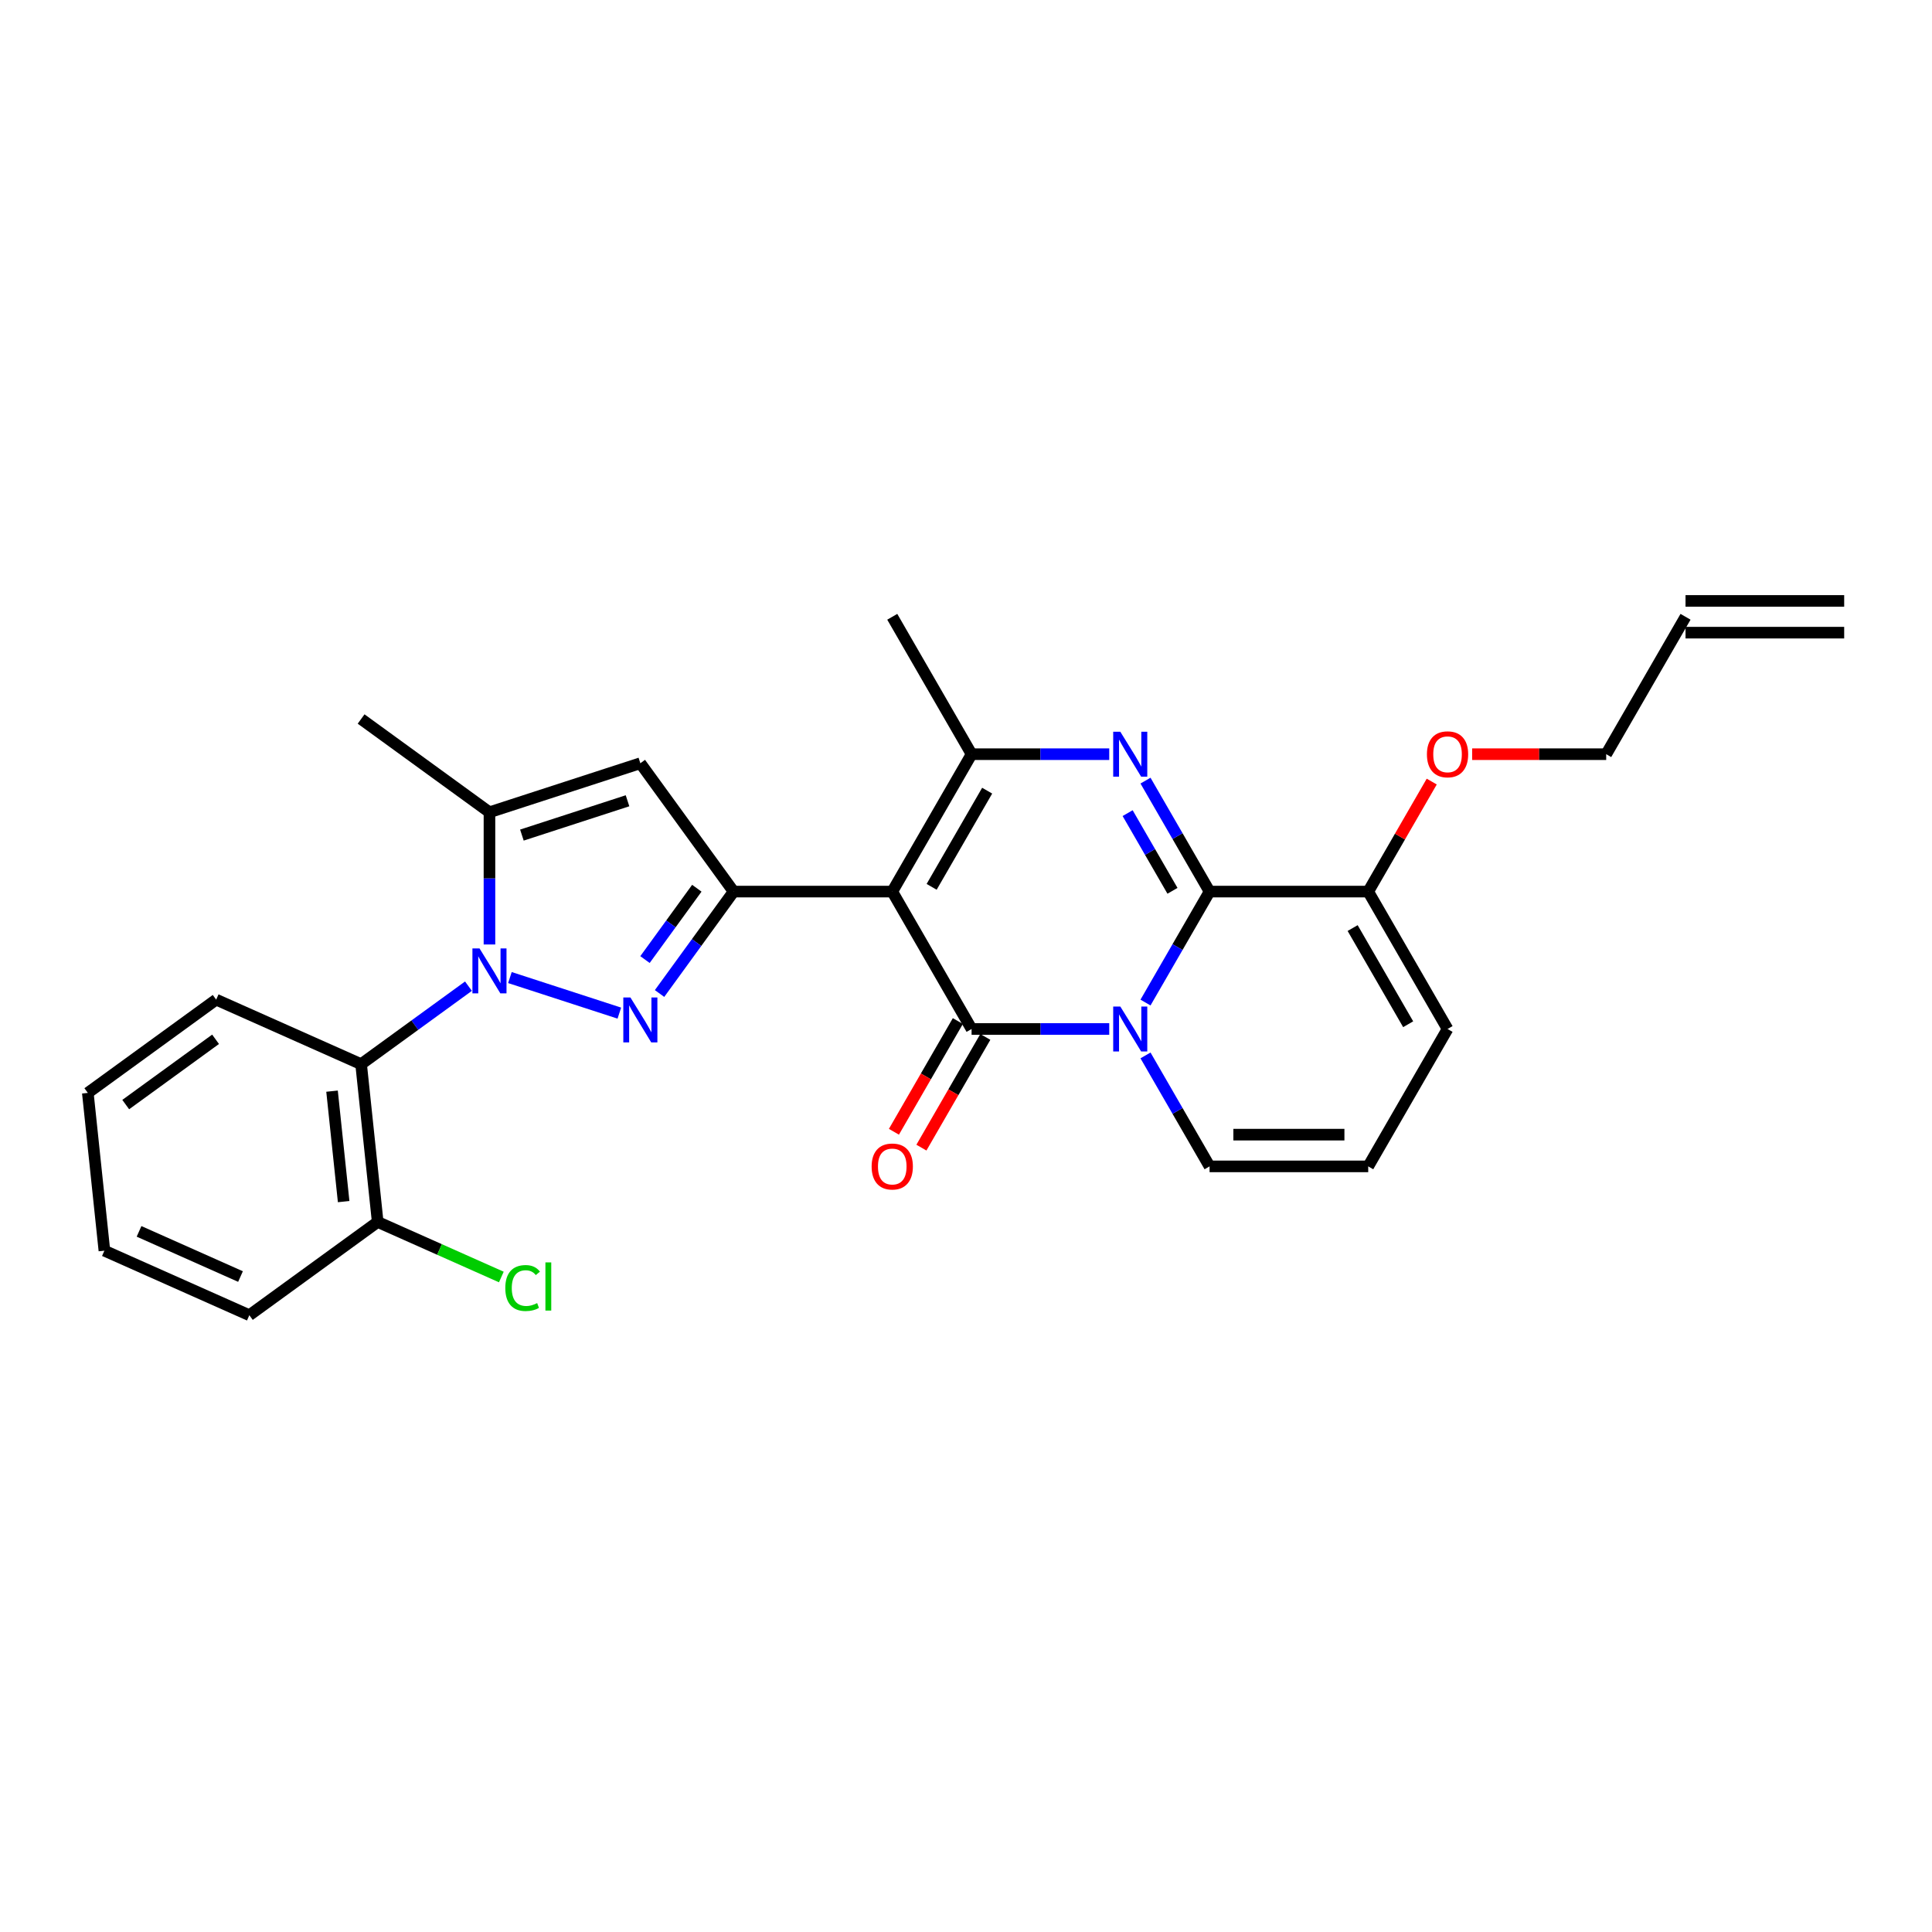 <?xml version='1.0' encoding='iso-8859-1'?>
<svg version='1.1' baseProfile='full'
              xmlns='http://www.w3.org/2000/svg'
                      xmlns:rdkit='http://www.rdkit.org/xml'
                      xmlns:xlink='http://www.w3.org/1999/xlink'
                  xml:space='preserve'
width='1000px' height='1000px' viewBox='0 0 1000 1000'>
<!-- END OF HEADER -->
<rect style='opacity:1.0;fill:#FFFFFF;stroke:none' width='1000' height='1000' x='0' y='0'> </rect>
<path class='bond-0' d='M 749.248,532.602 L 708.189,603.719' style='fill:none;fill-rule:evenodd;stroke:#000000;stroke-width:6px;stroke-linecap:butt;stroke-linejoin:miter;stroke-opacity:1' />
<path class='bond-1' d='M 749.248,532.602 L 708.189,461.485' style='fill:none;fill-rule:evenodd;stroke:#000000;stroke-width:6px;stroke-linecap:butt;stroke-linejoin:miter;stroke-opacity:1' />
<path class='bond-1' d='M 728.866,530.146 L 700.124,480.364' style='fill:none;fill-rule:evenodd;stroke:#000000;stroke-width:6px;stroke-linecap:butt;stroke-linejoin:miter;stroke-opacity:1' />
<path class='bond-2' d='M 708.189,603.719 L 626.07,603.719' style='fill:none;fill-rule:evenodd;stroke:#000000;stroke-width:6px;stroke-linecap:butt;stroke-linejoin:miter;stroke-opacity:1' />
<path class='bond-2' d='M 695.871,587.295 L 638.388,587.295' style='fill:none;fill-rule:evenodd;stroke:#000000;stroke-width:6px;stroke-linecap:butt;stroke-linejoin:miter;stroke-opacity:1' />
<path class='bond-3' d='M 626.07,603.719 L 609.489,575.001' style='fill:none;fill-rule:evenodd;stroke:#000000;stroke-width:6px;stroke-linecap:butt;stroke-linejoin:miter;stroke-opacity:1' />
<path class='bond-3' d='M 609.489,575.001 L 592.909,546.283' style='fill:none;fill-rule:evenodd;stroke:#0000FF;stroke-width:6px;stroke-linecap:butt;stroke-linejoin:miter;stroke-opacity:1' />
<path class='bond-4' d='M 708.189,461.485 L 626.07,461.485' style='fill:none;fill-rule:evenodd;stroke:#000000;stroke-width:6px;stroke-linecap:butt;stroke-linejoin:miter;stroke-opacity:1' />
<path class='bond-5' d='M 708.189,461.485 L 724.627,433.013' style='fill:none;fill-rule:evenodd;stroke:#000000;stroke-width:6px;stroke-linecap:butt;stroke-linejoin:miter;stroke-opacity:1' />
<path class='bond-5' d='M 724.627,433.013 L 741.065,404.541' style='fill:none;fill-rule:evenodd;stroke:#FF0000;stroke-width:6px;stroke-linecap:butt;stroke-linejoin:miter;stroke-opacity:1' />
<path class='bond-6' d='M 626.07,461.485 L 609.489,490.203' style='fill:none;fill-rule:evenodd;stroke:#000000;stroke-width:6px;stroke-linecap:butt;stroke-linejoin:miter;stroke-opacity:1' />
<path class='bond-6' d='M 609.489,490.203 L 592.909,518.921' style='fill:none;fill-rule:evenodd;stroke:#0000FF;stroke-width:6px;stroke-linecap:butt;stroke-linejoin:miter;stroke-opacity:1' />
<path class='bond-7' d='M 626.07,461.485 L 609.489,432.766' style='fill:none;fill-rule:evenodd;stroke:#000000;stroke-width:6px;stroke-linecap:butt;stroke-linejoin:miter;stroke-opacity:1' />
<path class='bond-7' d='M 609.489,432.766 L 592.909,404.048' style='fill:none;fill-rule:evenodd;stroke:#0000FF;stroke-width:6px;stroke-linecap:butt;stroke-linejoin:miter;stroke-opacity:1' />
<path class='bond-7' d='M 606.872,461.081 L 595.266,440.978' style='fill:none;fill-rule:evenodd;stroke:#000000;stroke-width:6px;stroke-linecap:butt;stroke-linejoin:miter;stroke-opacity:1' />
<path class='bond-7' d='M 595.266,440.978 L 583.66,420.876' style='fill:none;fill-rule:evenodd;stroke:#0000FF;stroke-width:6px;stroke-linecap:butt;stroke-linejoin:miter;stroke-opacity:1' />
<path class='bond-8' d='M 574.138,532.602 L 538.515,532.602' style='fill:none;fill-rule:evenodd;stroke:#0000FF;stroke-width:6px;stroke-linecap:butt;stroke-linejoin:miter;stroke-opacity:1' />
<path class='bond-8' d='M 538.515,532.602 L 502.891,532.602' style='fill:none;fill-rule:evenodd;stroke:#000000;stroke-width:6px;stroke-linecap:butt;stroke-linejoin:miter;stroke-opacity:1' />
<path class='bond-9' d='M 502.891,532.602 L 461.832,461.485' style='fill:none;fill-rule:evenodd;stroke:#000000;stroke-width:6px;stroke-linecap:butt;stroke-linejoin:miter;stroke-opacity:1' />
<path class='bond-10' d='M 495.78,528.496 L 479.237,557.148' style='fill:none;fill-rule:evenodd;stroke:#000000;stroke-width:6px;stroke-linecap:butt;stroke-linejoin:miter;stroke-opacity:1' />
<path class='bond-10' d='M 479.237,557.148 L 462.695,585.8' style='fill:none;fill-rule:evenodd;stroke:#FF0000;stroke-width:6px;stroke-linecap:butt;stroke-linejoin:miter;stroke-opacity:1' />
<path class='bond-10' d='M 510.003,536.708 L 493.461,565.36' style='fill:none;fill-rule:evenodd;stroke:#000000;stroke-width:6px;stroke-linecap:butt;stroke-linejoin:miter;stroke-opacity:1' />
<path class='bond-10' d='M 493.461,565.36 L 476.918,594.012' style='fill:none;fill-rule:evenodd;stroke:#FF0000;stroke-width:6px;stroke-linecap:butt;stroke-linejoin:miter;stroke-opacity:1' />
<path class='bond-11' d='M 461.832,461.485 L 502.891,390.367' style='fill:none;fill-rule:evenodd;stroke:#000000;stroke-width:6px;stroke-linecap:butt;stroke-linejoin:miter;stroke-opacity:1' />
<path class='bond-11' d='M 482.214,459.029 L 510.956,409.247' style='fill:none;fill-rule:evenodd;stroke:#000000;stroke-width:6px;stroke-linecap:butt;stroke-linejoin:miter;stroke-opacity:1' />
<path class='bond-12' d='M 461.832,461.485 L 379.713,461.485' style='fill:none;fill-rule:evenodd;stroke:#000000;stroke-width:6px;stroke-linecap:butt;stroke-linejoin:miter;stroke-opacity:1' />
<path class='bond-13' d='M 502.891,390.367 L 538.515,390.367' style='fill:none;fill-rule:evenodd;stroke:#000000;stroke-width:6px;stroke-linecap:butt;stroke-linejoin:miter;stroke-opacity:1' />
<path class='bond-13' d='M 538.515,390.367 L 574.138,390.367' style='fill:none;fill-rule:evenodd;stroke:#0000FF;stroke-width:6px;stroke-linecap:butt;stroke-linejoin:miter;stroke-opacity:1' />
<path class='bond-14' d='M 502.891,390.367 L 461.832,319.25' style='fill:none;fill-rule:evenodd;stroke:#000000;stroke-width:6px;stroke-linecap:butt;stroke-linejoin:miter;stroke-opacity:1' />
<path class='bond-15' d='M 761.977,390.367 L 796.672,390.367' style='fill:none;fill-rule:evenodd;stroke:#FF0000;stroke-width:6px;stroke-linecap:butt;stroke-linejoin:miter;stroke-opacity:1' />
<path class='bond-15' d='M 796.672,390.367 L 831.367,390.367' style='fill:none;fill-rule:evenodd;stroke:#000000;stroke-width:6px;stroke-linecap:butt;stroke-linejoin:miter;stroke-opacity:1' />
<path class='bond-16' d='M 379.713,461.485 L 360.549,487.862' style='fill:none;fill-rule:evenodd;stroke:#000000;stroke-width:6px;stroke-linecap:butt;stroke-linejoin:miter;stroke-opacity:1' />
<path class='bond-16' d='M 360.549,487.862 L 341.385,514.239' style='fill:none;fill-rule:evenodd;stroke:#0000FF;stroke-width:6px;stroke-linecap:butt;stroke-linejoin:miter;stroke-opacity:1' />
<path class='bond-16' d='M 360.677,459.744 L 347.262,478.208' style='fill:none;fill-rule:evenodd;stroke:#000000;stroke-width:6px;stroke-linecap:butt;stroke-linejoin:miter;stroke-opacity:1' />
<path class='bond-16' d='M 347.262,478.208 L 333.847,496.672' style='fill:none;fill-rule:evenodd;stroke:#0000FF;stroke-width:6px;stroke-linecap:butt;stroke-linejoin:miter;stroke-opacity:1' />
<path class='bond-17' d='M 379.713,461.485 L 331.445,395.049' style='fill:none;fill-rule:evenodd;stroke:#000000;stroke-width:6px;stroke-linecap:butt;stroke-linejoin:miter;stroke-opacity:1' />
<path class='bond-18' d='M 320.572,524.387 L 263.932,505.984' style='fill:none;fill-rule:evenodd;stroke:#0000FF;stroke-width:6px;stroke-linecap:butt;stroke-linejoin:miter;stroke-opacity:1' />
<path class='bond-19' d='M 253.345,488.863 L 253.345,454.644' style='fill:none;fill-rule:evenodd;stroke:#0000FF;stroke-width:6px;stroke-linecap:butt;stroke-linejoin:miter;stroke-opacity:1' />
<path class='bond-19' d='M 253.345,454.644 L 253.345,420.425' style='fill:none;fill-rule:evenodd;stroke:#000000;stroke-width:6px;stroke-linecap:butt;stroke-linejoin:miter;stroke-opacity:1' />
<path class='bond-20' d='M 242.473,510.443 L 214.691,530.628' style='fill:none;fill-rule:evenodd;stroke:#0000FF;stroke-width:6px;stroke-linecap:butt;stroke-linejoin:miter;stroke-opacity:1' />
<path class='bond-20' d='M 214.691,530.628 L 186.909,550.812' style='fill:none;fill-rule:evenodd;stroke:#000000;stroke-width:6px;stroke-linecap:butt;stroke-linejoin:miter;stroke-opacity:1' />
<path class='bond-21' d='M 253.345,420.425 L 331.445,395.049' style='fill:none;fill-rule:evenodd;stroke:#000000;stroke-width:6px;stroke-linecap:butt;stroke-linejoin:miter;stroke-opacity:1' />
<path class='bond-21' d='M 270.135,432.239 L 324.805,414.475' style='fill:none;fill-rule:evenodd;stroke:#000000;stroke-width:6px;stroke-linecap:butt;stroke-linejoin:miter;stroke-opacity:1' />
<path class='bond-22' d='M 253.345,420.425 L 186.909,372.157' style='fill:none;fill-rule:evenodd;stroke:#000000;stroke-width:6px;stroke-linecap:butt;stroke-linejoin:miter;stroke-opacity:1' />
<path class='bond-23' d='M 872.427,327.462 L 954.545,327.462' style='fill:none;fill-rule:evenodd;stroke:#000000;stroke-width:6px;stroke-linecap:butt;stroke-linejoin:miter;stroke-opacity:1' />
<path class='bond-23' d='M 872.427,311.039 L 954.545,311.039' style='fill:none;fill-rule:evenodd;stroke:#000000;stroke-width:6px;stroke-linecap:butt;stroke-linejoin:miter;stroke-opacity:1' />
<path class='bond-24' d='M 872.427,319.25 L 831.367,390.367' style='fill:none;fill-rule:evenodd;stroke:#000000;stroke-width:6px;stroke-linecap:butt;stroke-linejoin:miter;stroke-opacity:1' />
<path class='bond-25' d='M 129.058,680.75 L 54.038,647.349' style='fill:none;fill-rule:evenodd;stroke:#000000;stroke-width:6px;stroke-linecap:butt;stroke-linejoin:miter;stroke-opacity:1' />
<path class='bond-25' d='M 124.485,660.736 L 71.971,637.355' style='fill:none;fill-rule:evenodd;stroke:#000000;stroke-width:6px;stroke-linecap:butt;stroke-linejoin:miter;stroke-opacity:1' />
<path class='bond-26' d='M 129.058,680.75 L 195.493,632.481' style='fill:none;fill-rule:evenodd;stroke:#000000;stroke-width:6px;stroke-linecap:butt;stroke-linejoin:miter;stroke-opacity:1' />
<path class='bond-27' d='M 54.038,647.349 L 45.455,565.68' style='fill:none;fill-rule:evenodd;stroke:#000000;stroke-width:6px;stroke-linecap:butt;stroke-linejoin:miter;stroke-opacity:1' />
<path class='bond-28' d='M 45.455,565.68 L 111.89,517.411' style='fill:none;fill-rule:evenodd;stroke:#000000;stroke-width:6px;stroke-linecap:butt;stroke-linejoin:miter;stroke-opacity:1' />
<path class='bond-28' d='M 65.073,571.727 L 111.578,537.939' style='fill:none;fill-rule:evenodd;stroke:#000000;stroke-width:6px;stroke-linecap:butt;stroke-linejoin:miter;stroke-opacity:1' />
<path class='bond-29' d='M 111.89,517.411 L 186.909,550.812' style='fill:none;fill-rule:evenodd;stroke:#000000;stroke-width:6px;stroke-linecap:butt;stroke-linejoin:miter;stroke-opacity:1' />
<path class='bond-30' d='M 186.909,550.812 L 195.493,632.481' style='fill:none;fill-rule:evenodd;stroke:#000000;stroke-width:6px;stroke-linecap:butt;stroke-linejoin:miter;stroke-opacity:1' />
<path class='bond-30' d='M 171.863,564.779 L 177.872,621.948' style='fill:none;fill-rule:evenodd;stroke:#000000;stroke-width:6px;stroke-linecap:butt;stroke-linejoin:miter;stroke-opacity:1' />
<path class='bond-31' d='M 195.493,632.481 L 227.493,646.728' style='fill:none;fill-rule:evenodd;stroke:#000000;stroke-width:6px;stroke-linecap:butt;stroke-linejoin:miter;stroke-opacity:1' />
<path class='bond-31' d='M 227.493,646.728 L 259.492,660.976' style='fill:none;fill-rule:evenodd;stroke:#00CC00;stroke-width:6px;stroke-linecap:butt;stroke-linejoin:miter;stroke-opacity:1' />
<path  class='atom-5' d='M 579.87 520.974
L 587.49 533.291
Q 588.246 534.507, 589.461 536.708
Q 590.677 538.908, 590.742 539.04
L 590.742 520.974
L 593.83 520.974
L 593.83 544.23
L 590.644 544.23
L 582.465 530.762
Q 581.512 529.185, 580.494 527.379
Q 579.508 525.572, 579.213 525.014
L 579.213 544.23
L 576.191 544.23
L 576.191 520.974
L 579.87 520.974
' fill='#0000FF'/>
<path  class='atom-9' d='M 579.87 378.739
L 587.49 391.057
Q 588.246 392.273, 589.461 394.473
Q 590.677 396.674, 590.742 396.806
L 590.742 378.739
L 593.83 378.739
L 593.83 401.996
L 590.644 401.996
L 582.465 388.528
Q 581.512 386.951, 580.494 385.145
Q 579.508 383.338, 579.213 382.78
L 579.213 401.996
L 576.191 401.996
L 576.191 378.739
L 579.87 378.739
' fill='#0000FF'/>
<path  class='atom-10' d='M 738.573 390.433
Q 738.573 384.849, 741.332 381.729
Q 744.091 378.608, 749.248 378.608
Q 754.405 378.608, 757.164 381.729
Q 759.924 384.849, 759.924 390.433
Q 759.924 396.083, 757.132 399.302
Q 754.34 402.488, 749.248 402.488
Q 744.124 402.488, 741.332 399.302
Q 738.573 396.116, 738.573 390.433
M 749.248 399.86
Q 752.796 399.86, 754.701 397.495
Q 756.639 395.098, 756.639 390.433
Q 756.639 385.867, 754.701 383.568
Q 752.796 381.236, 749.248 381.236
Q 745.701 381.236, 743.763 383.535
Q 741.857 385.834, 741.857 390.433
Q 741.857 395.13, 743.763 397.495
Q 745.701 399.86, 749.248 399.86
' fill='#FF0000'/>
<path  class='atom-12' d='M 451.157 603.784
Q 451.157 598.2, 453.916 595.08
Q 456.675 591.959, 461.832 591.959
Q 466.989 591.959, 469.748 595.08
Q 472.507 598.2, 472.507 603.784
Q 472.507 609.434, 469.715 612.653
Q 466.923 615.839, 461.832 615.839
Q 456.708 615.839, 453.916 612.653
Q 451.157 609.467, 451.157 603.784
M 461.832 613.212
Q 465.38 613.212, 467.285 610.847
Q 469.223 608.449, 469.223 603.784
Q 469.223 599.219, 467.285 596.919
Q 465.38 594.587, 461.832 594.587
Q 458.284 594.587, 456.346 596.886
Q 454.441 599.186, 454.441 603.784
Q 454.441 608.482, 456.346 610.847
Q 458.284 613.212, 461.832 613.212
' fill='#FF0000'/>
<path  class='atom-14' d='M 326.304 516.292
L 333.925 528.61
Q 334.68 529.825, 335.896 532.026
Q 337.111 534.227, 337.177 534.358
L 337.177 516.292
L 340.264 516.292
L 340.264 539.548
L 337.078 539.548
L 328.899 526.081
Q 327.947 524.504, 326.928 522.697
Q 325.943 520.891, 325.647 520.332
L 325.647 539.548
L 322.625 539.548
L 322.625 516.292
L 326.304 516.292
' fill='#0000FF'/>
<path  class='atom-15' d='M 248.204 490.916
L 255.825 503.234
Q 256.581 504.449, 257.796 506.65
Q 259.011 508.851, 259.077 508.982
L 259.077 490.916
L 262.165 490.916
L 262.165 514.172
L 258.978 514.172
L 250.799 500.705
Q 249.847 499.128, 248.829 497.321
Q 247.843 495.515, 247.547 494.956
L 247.547 514.172
L 244.526 514.172
L 244.526 490.916
L 248.204 490.916
' fill='#0000FF'/>
<path  class='atom-27' d='M 261.545 666.687
Q 261.545 660.906, 264.239 657.884
Q 266.965 654.829, 272.122 654.829
Q 276.918 654.829, 279.48 658.212
L 277.312 659.986
Q 275.44 657.522, 272.122 657.522
Q 268.607 657.522, 266.735 659.887
Q 264.896 662.22, 264.896 666.687
Q 264.896 671.286, 266.801 673.651
Q 268.739 676.016, 272.483 676.016
Q 275.046 676.016, 278.035 674.472
L 278.954 676.935
Q 277.739 677.724, 275.9 678.183
Q 274.06 678.643, 272.024 678.643
Q 266.965 678.643, 264.239 675.556
Q 261.545 672.468, 261.545 666.687
' fill='#00CC00'/>
<path  class='atom-27' d='M 282.305 653.416
L 285.327 653.416
L 285.327 678.348
L 282.305 678.348
L 282.305 653.416
' fill='#00CC00'/>
</svg>
